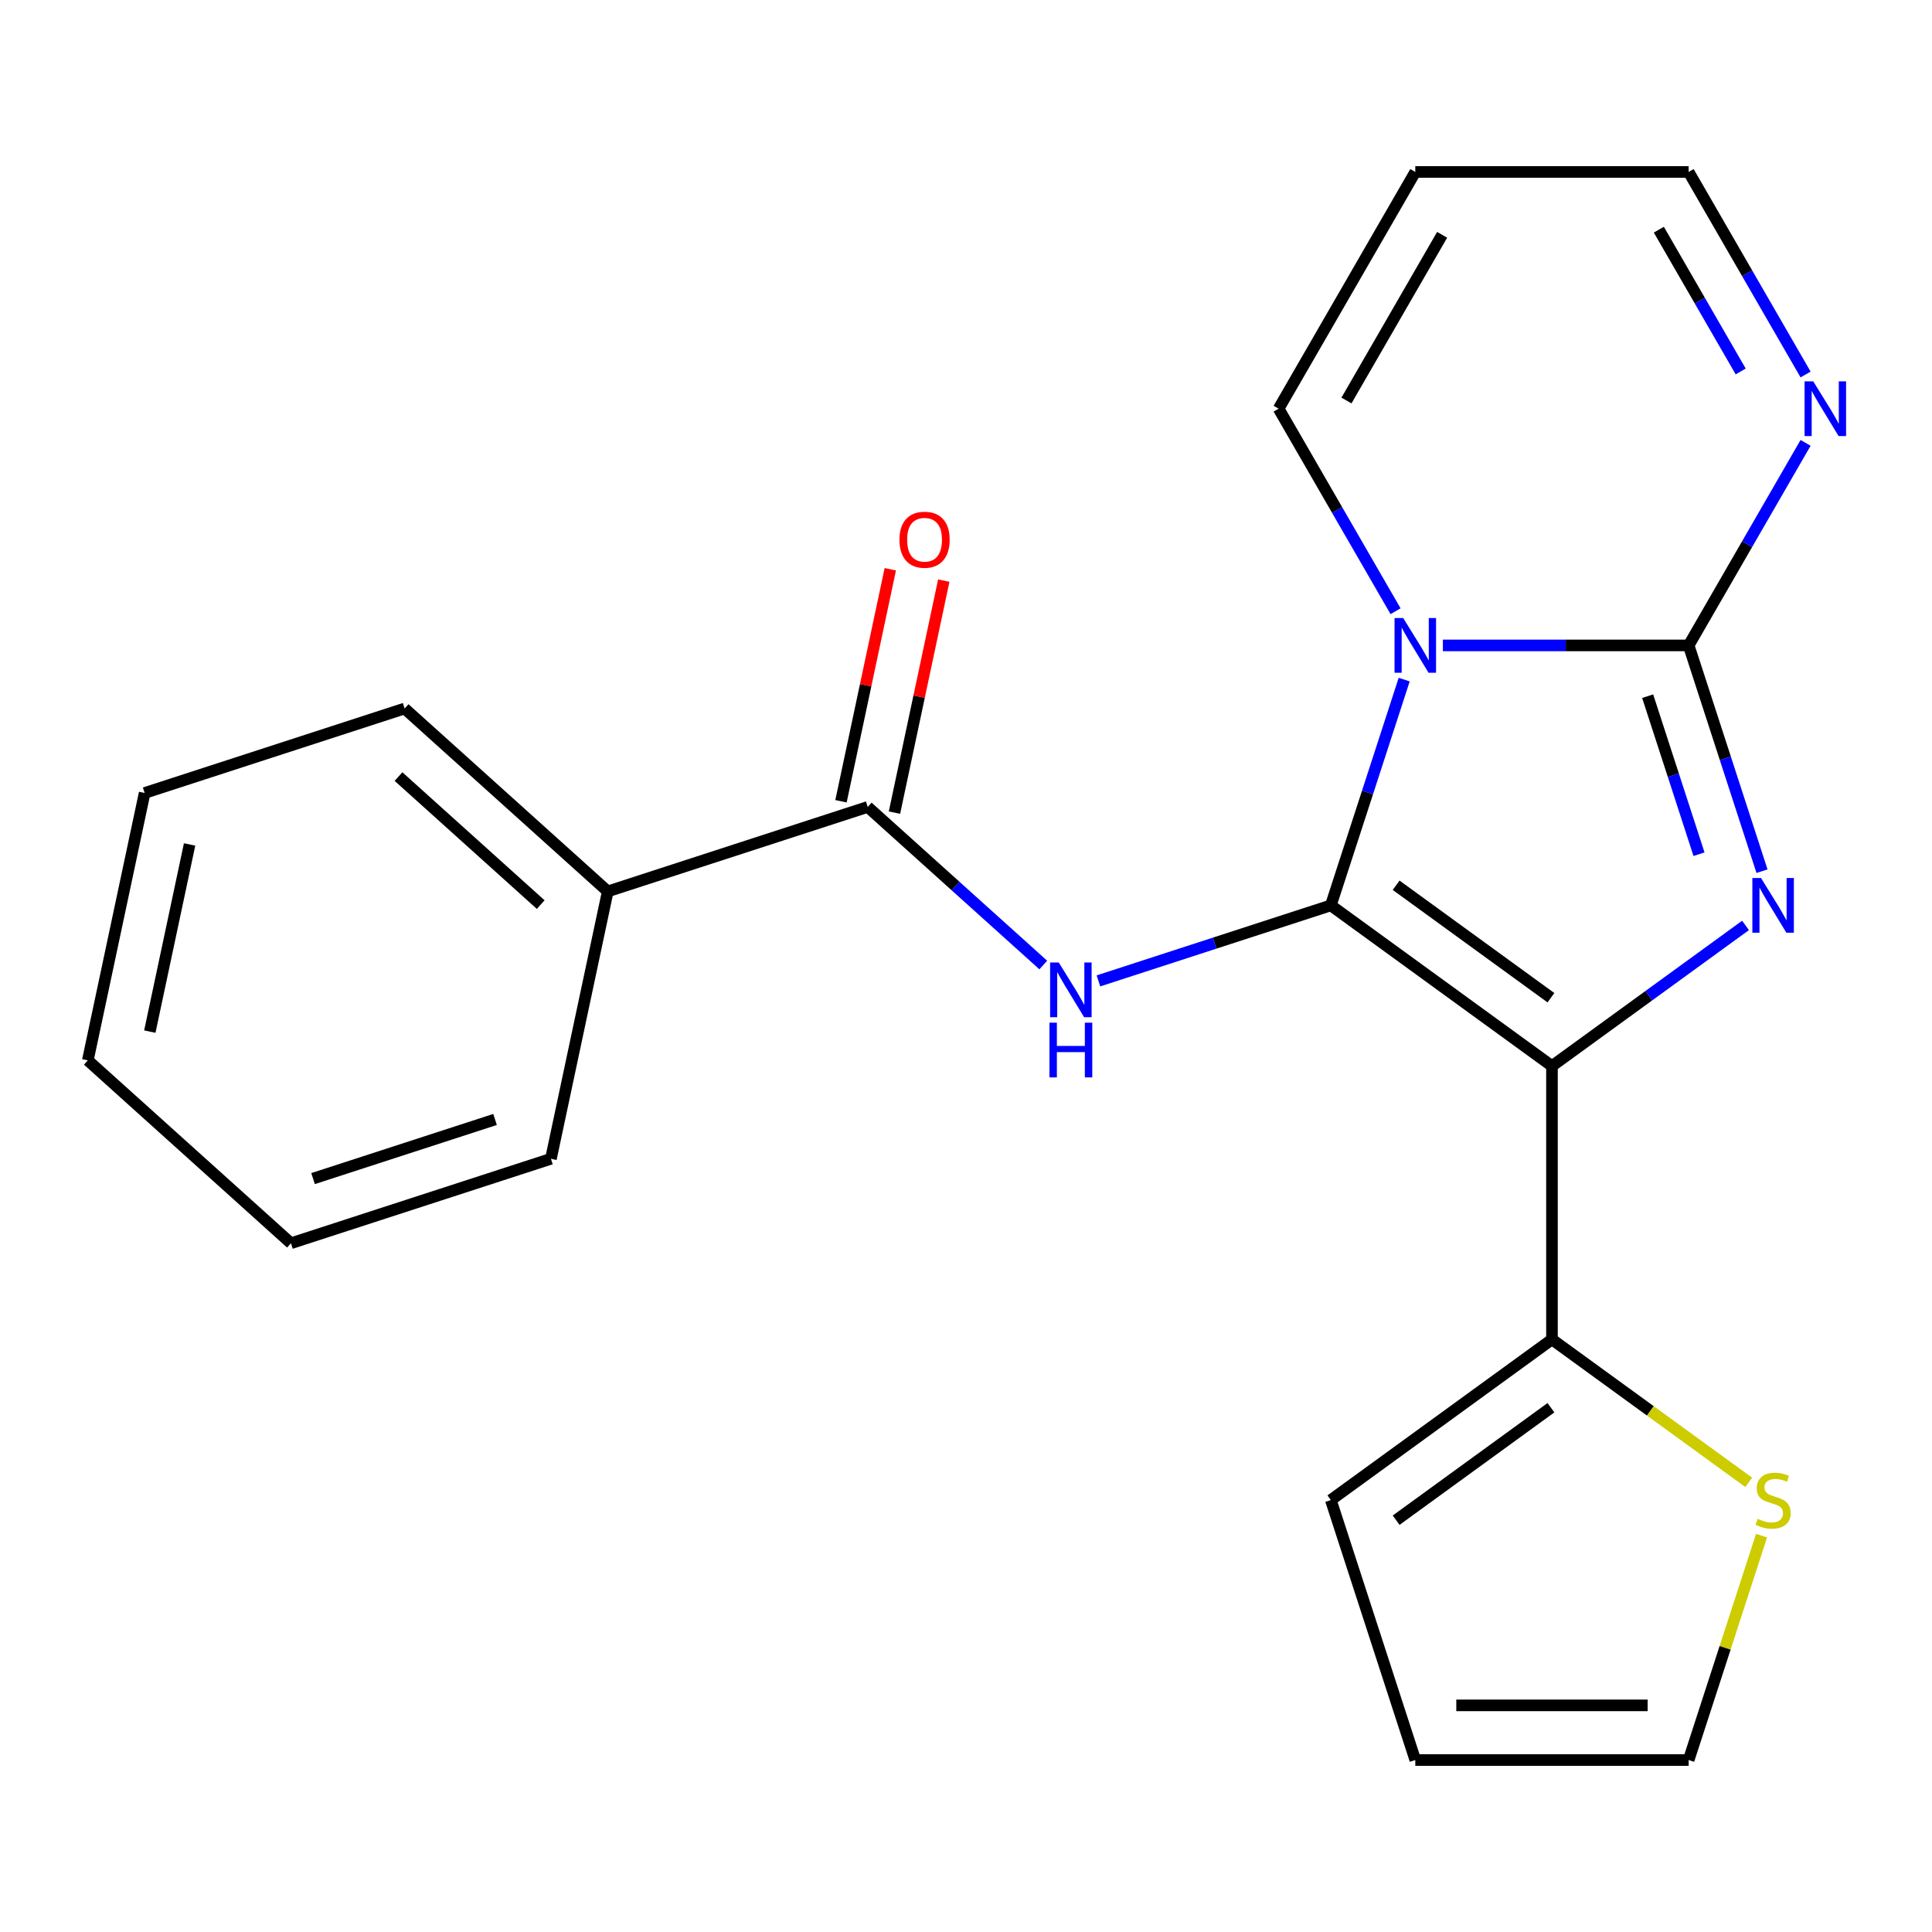 <?xml version='1.0' encoding='iso-8859-1'?>
<svg version='1.1' baseProfile='full'
              xmlns='http://www.w3.org/2000/svg'
                      xmlns:rdkit='http://www.rdkit.org/xml'
                      xmlns:xlink='http://www.w3.org/1999/xlink'
                  xml:space='preserve'
width='1000px' height='1000px' viewBox='0 0 1000 1000'>
<!-- END OF HEADER -->
<rect style='opacity:1.0;fill:#FFFFFF;stroke:none' width='1000' height='1000' x='0' y='0'> </rect>
<path class='bond-0' d='M 688.836,468.624 L 803.299,551.787' style='fill:none;fill-rule:evenodd;stroke:#000000;stroke-width:6px;stroke-linecap:butt;stroke-linejoin:miter;stroke-opacity:1' />
<path class='bond-0' d='M 722.638,458.206 L 802.762,516.42' style='fill:none;fill-rule:evenodd;stroke:#000000;stroke-width:6px;stroke-linecap:butt;stroke-linejoin:miter;stroke-opacity:1' />
<path class='bond-1' d='M 688.836,468.624 L 707.821,410.193' style='fill:none;fill-rule:evenodd;stroke:#000000;stroke-width:6px;stroke-linecap:butt;stroke-linejoin:miter;stroke-opacity:1' />
<path class='bond-1' d='M 707.821,410.193 L 726.807,351.762' style='fill:none;fill-rule:evenodd;stroke:#0000FF;stroke-width:6px;stroke-linecap:butt;stroke-linejoin:miter;stroke-opacity:1' />
<path class='bond-4' d='M 688.836,468.624 L 628.694,488.166' style='fill:none;fill-rule:evenodd;stroke:#000000;stroke-width:6px;stroke-linecap:butt;stroke-linejoin:miter;stroke-opacity:1' />
<path class='bond-4' d='M 628.694,488.166 L 568.553,507.707' style='fill:none;fill-rule:evenodd;stroke:#0000FF;stroke-width:6px;stroke-linecap:butt;stroke-linejoin:miter;stroke-opacity:1' />
<path class='bond-3' d='M 803.299,551.787 L 853.392,515.392' style='fill:none;fill-rule:evenodd;stroke:#000000;stroke-width:6px;stroke-linecap:butt;stroke-linejoin:miter;stroke-opacity:1' />
<path class='bond-3' d='M 853.392,515.392 L 903.485,478.997' style='fill:none;fill-rule:evenodd;stroke:#0000FF;stroke-width:6px;stroke-linecap:butt;stroke-linejoin:miter;stroke-opacity:1' />
<path class='bond-5' d='M 803.299,551.787 L 803.299,693.271' style='fill:none;fill-rule:evenodd;stroke:#000000;stroke-width:6px;stroke-linecap:butt;stroke-linejoin:miter;stroke-opacity:1' />
<path class='bond-2' d='M 746.834,334.065 L 810.437,334.065' style='fill:none;fill-rule:evenodd;stroke:#0000FF;stroke-width:6px;stroke-linecap:butt;stroke-linejoin:miter;stroke-opacity:1' />
<path class='bond-2' d='M 810.437,334.065 L 874.041,334.065' style='fill:none;fill-rule:evenodd;stroke:#000000;stroke-width:6px;stroke-linecap:butt;stroke-linejoin:miter;stroke-opacity:1' />
<path class='bond-8' d='M 722.339,316.368 L 692.077,263.952' style='fill:none;fill-rule:evenodd;stroke:#0000FF;stroke-width:6px;stroke-linecap:butt;stroke-linejoin:miter;stroke-opacity:1' />
<path class='bond-8' d='M 692.077,263.952 L 661.815,211.536' style='fill:none;fill-rule:evenodd;stroke:#000000;stroke-width:6px;stroke-linecap:butt;stroke-linejoin:miter;stroke-opacity:1' />
<path class='bond-7' d='M 874.041,334.065 L 904.303,281.649' style='fill:none;fill-rule:evenodd;stroke:#000000;stroke-width:6px;stroke-linecap:butt;stroke-linejoin:miter;stroke-opacity:1' />
<path class='bond-7' d='M 904.303,281.649 L 934.566,229.233' style='fill:none;fill-rule:evenodd;stroke:#0000FF;stroke-width:6px;stroke-linecap:butt;stroke-linejoin:miter;stroke-opacity:1' />
<path class='bond-22' d='M 874.041,334.065 L 893.026,392.496' style='fill:none;fill-rule:evenodd;stroke:#000000;stroke-width:6px;stroke-linecap:butt;stroke-linejoin:miter;stroke-opacity:1' />
<path class='bond-22' d='M 893.026,392.496 L 912.012,450.927' style='fill:none;fill-rule:evenodd;stroke:#0000FF;stroke-width:6px;stroke-linecap:butt;stroke-linejoin:miter;stroke-opacity:1' />
<path class='bond-22' d='M 852.825,360.339 L 866.114,401.24' style='fill:none;fill-rule:evenodd;stroke:#000000;stroke-width:6px;stroke-linecap:butt;stroke-linejoin:miter;stroke-opacity:1' />
<path class='bond-22' d='M 866.114,401.24 L 879.404,442.142' style='fill:none;fill-rule:evenodd;stroke:#0000FF;stroke-width:6px;stroke-linecap:butt;stroke-linejoin:miter;stroke-opacity:1' />
<path class='bond-6' d='M 539.999,499.49 L 494.566,458.582' style='fill:none;fill-rule:evenodd;stroke:#0000FF;stroke-width:6px;stroke-linecap:butt;stroke-linejoin:miter;stroke-opacity:1' />
<path class='bond-6' d='M 494.566,458.582 L 449.133,417.674' style='fill:none;fill-rule:evenodd;stroke:#000000;stroke-width:6px;stroke-linecap:butt;stroke-linejoin:miter;stroke-opacity:1' />
<path class='bond-9' d='M 803.299,693.271 L 854.222,730.269' style='fill:none;fill-rule:evenodd;stroke:#000000;stroke-width:6px;stroke-linecap:butt;stroke-linejoin:miter;stroke-opacity:1' />
<path class='bond-9' d='M 854.222,730.269 L 905.145,767.266' style='fill:none;fill-rule:evenodd;stroke:#CCCC00;stroke-width:6px;stroke-linecap:butt;stroke-linejoin:miter;stroke-opacity:1' />
<path class='bond-11' d='M 803.299,693.271 L 688.836,776.433' style='fill:none;fill-rule:evenodd;stroke:#000000;stroke-width:6px;stroke-linecap:butt;stroke-linejoin:miter;stroke-opacity:1' />
<path class='bond-11' d='M 802.762,728.638 L 722.638,786.852' style='fill:none;fill-rule:evenodd;stroke:#000000;stroke-width:6px;stroke-linecap:butt;stroke-linejoin:miter;stroke-opacity:1' />
<path class='bond-12' d='M 462.972,420.616 L 475.736,360.568' style='fill:none;fill-rule:evenodd;stroke:#000000;stroke-width:6px;stroke-linecap:butt;stroke-linejoin:miter;stroke-opacity:1' />
<path class='bond-12' d='M 475.736,360.568 L 488.499,300.52' style='fill:none;fill-rule:evenodd;stroke:#FF0000;stroke-width:6px;stroke-linecap:butt;stroke-linejoin:miter;stroke-opacity:1' />
<path class='bond-12' d='M 435.294,414.732 L 448.057,354.685' style='fill:none;fill-rule:evenodd;stroke:#000000;stroke-width:6px;stroke-linecap:butt;stroke-linejoin:miter;stroke-opacity:1' />
<path class='bond-12' d='M 448.057,354.685 L 460.821,294.637' style='fill:none;fill-rule:evenodd;stroke:#FF0000;stroke-width:6px;stroke-linecap:butt;stroke-linejoin:miter;stroke-opacity:1' />
<path class='bond-14' d='M 449.133,417.674 L 314.573,461.395' style='fill:none;fill-rule:evenodd;stroke:#000000;stroke-width:6px;stroke-linecap:butt;stroke-linejoin:miter;stroke-opacity:1' />
<path class='bond-23' d='M 934.566,193.839 L 904.303,141.423' style='fill:none;fill-rule:evenodd;stroke:#0000FF;stroke-width:6px;stroke-linecap:butt;stroke-linejoin:miter;stroke-opacity:1' />
<path class='bond-23' d='M 904.303,141.423 L 874.041,89.007' style='fill:none;fill-rule:evenodd;stroke:#000000;stroke-width:6px;stroke-linecap:butt;stroke-linejoin:miter;stroke-opacity:1' />
<path class='bond-23' d='M 900.981,192.263 L 879.797,155.572' style='fill:none;fill-rule:evenodd;stroke:#0000FF;stroke-width:6px;stroke-linecap:butt;stroke-linejoin:miter;stroke-opacity:1' />
<path class='bond-23' d='M 879.797,155.572 L 858.614,118.88' style='fill:none;fill-rule:evenodd;stroke:#000000;stroke-width:6px;stroke-linecap:butt;stroke-linejoin:miter;stroke-opacity:1' />
<path class='bond-10' d='M 661.815,211.536 L 732.557,89.007' style='fill:none;fill-rule:evenodd;stroke:#000000;stroke-width:6px;stroke-linecap:butt;stroke-linejoin:miter;stroke-opacity:1' />
<path class='bond-10' d='M 696.932,207.305 L 746.451,121.535' style='fill:none;fill-rule:evenodd;stroke:#000000;stroke-width:6px;stroke-linecap:butt;stroke-linejoin:miter;stroke-opacity:1' />
<path class='bond-13' d='M 911.778,794.85 L 892.909,852.922' style='fill:none;fill-rule:evenodd;stroke:#CCCC00;stroke-width:6px;stroke-linecap:butt;stroke-linejoin:miter;stroke-opacity:1' />
<path class='bond-13' d='M 892.909,852.922 L 874.041,910.993' style='fill:none;fill-rule:evenodd;stroke:#000000;stroke-width:6px;stroke-linecap:butt;stroke-linejoin:miter;stroke-opacity:1' />
<path class='bond-15' d='M 732.557,89.007 L 874.041,89.007' style='fill:none;fill-rule:evenodd;stroke:#000000;stroke-width:6px;stroke-linecap:butt;stroke-linejoin:miter;stroke-opacity:1' />
<path class='bond-16' d='M 688.836,776.433 L 732.557,910.993' style='fill:none;fill-rule:evenodd;stroke:#000000;stroke-width:6px;stroke-linecap:butt;stroke-linejoin:miter;stroke-opacity:1' />
<path class='bond-24' d='M 874.041,910.993 L 732.557,910.993' style='fill:none;fill-rule:evenodd;stroke:#000000;stroke-width:6px;stroke-linecap:butt;stroke-linejoin:miter;stroke-opacity:1' />
<path class='bond-24' d='M 852.818,882.696 L 753.779,882.696' style='fill:none;fill-rule:evenodd;stroke:#000000;stroke-width:6px;stroke-linecap:butt;stroke-linejoin:miter;stroke-opacity:1' />
<path class='bond-17' d='M 314.573,461.395 L 209.43,366.724' style='fill:none;fill-rule:evenodd;stroke:#000000;stroke-width:6px;stroke-linecap:butt;stroke-linejoin:miter;stroke-opacity:1' />
<path class='bond-17' d='M 279.868,468.223 L 206.267,401.953' style='fill:none;fill-rule:evenodd;stroke:#000000;stroke-width:6px;stroke-linecap:butt;stroke-linejoin:miter;stroke-opacity:1' />
<path class='bond-18' d='M 314.573,461.395 L 285.157,599.788' style='fill:none;fill-rule:evenodd;stroke:#000000;stroke-width:6px;stroke-linecap:butt;stroke-linejoin:miter;stroke-opacity:1' />
<path class='bond-20' d='M 209.43,366.724 L 74.871,410.445' style='fill:none;fill-rule:evenodd;stroke:#000000;stroke-width:6px;stroke-linecap:butt;stroke-linejoin:miter;stroke-opacity:1' />
<path class='bond-19' d='M 285.157,599.788 L 150.598,643.509' style='fill:none;fill-rule:evenodd;stroke:#000000;stroke-width:6px;stroke-linecap:butt;stroke-linejoin:miter;stroke-opacity:1' />
<path class='bond-19' d='M 256.229,579.434 L 162.038,610.039' style='fill:none;fill-rule:evenodd;stroke:#000000;stroke-width:6px;stroke-linecap:butt;stroke-linejoin:miter;stroke-opacity:1' />
<path class='bond-21' d='M 150.598,643.509 L 45.455,548.837' style='fill:none;fill-rule:evenodd;stroke:#000000;stroke-width:6px;stroke-linecap:butt;stroke-linejoin:miter;stroke-opacity:1' />
<path class='bond-25' d='M 74.871,410.445 L 45.455,548.837' style='fill:none;fill-rule:evenodd;stroke:#000000;stroke-width:6px;stroke-linecap:butt;stroke-linejoin:miter;stroke-opacity:1' />
<path class='bond-25' d='M 98.137,437.087 L 77.546,533.962' style='fill:none;fill-rule:evenodd;stroke:#000000;stroke-width:6px;stroke-linecap:butt;stroke-linejoin:miter;stroke-opacity:1' />
<path  class='atom-2' d='M 726.297 319.905
L 735.577 334.905
Q 736.497 336.385, 737.977 339.065
Q 739.457 341.745, 739.537 341.905
L 739.537 319.905
L 743.297 319.905
L 743.297 348.225
L 739.417 348.225
L 729.457 331.825
Q 728.297 329.905, 727.057 327.705
Q 725.857 325.505, 725.497 324.825
L 725.497 348.225
L 721.817 348.225
L 721.817 319.905
L 726.297 319.905
' fill='#0000FF'/>
<path  class='atom-4' d='M 911.502 454.464
L 920.782 469.464
Q 921.702 470.944, 923.182 473.624
Q 924.662 476.304, 924.742 476.464
L 924.742 454.464
L 928.502 454.464
L 928.502 482.784
L 924.622 482.784
L 914.662 466.384
Q 913.502 464.464, 912.262 462.264
Q 911.062 460.064, 910.702 459.384
L 910.702 482.784
L 907.022 482.784
L 907.022 454.464
L 911.502 454.464
' fill='#0000FF'/>
<path  class='atom-5' d='M 548.016 498.186
L 557.296 513.186
Q 558.216 514.666, 559.696 517.346
Q 561.176 520.026, 561.256 520.186
L 561.256 498.186
L 565.016 498.186
L 565.016 526.506
L 561.136 526.506
L 551.176 510.106
Q 550.016 508.186, 548.776 505.986
Q 547.576 503.786, 547.216 503.106
L 547.216 526.506
L 543.536 526.506
L 543.536 498.186
L 548.016 498.186
' fill='#0000FF'/>
<path  class='atom-5' d='M 543.196 529.338
L 547.036 529.338
L 547.036 541.378
L 561.516 541.378
L 561.516 529.338
L 565.356 529.338
L 565.356 557.658
L 561.516 557.658
L 561.516 544.578
L 547.036 544.578
L 547.036 557.658
L 543.196 557.658
L 543.196 529.338
' fill='#0000FF'/>
<path  class='atom-8' d='M 938.523 197.376
L 947.803 212.376
Q 948.723 213.856, 950.203 216.536
Q 951.683 219.216, 951.763 219.376
L 951.763 197.376
L 955.523 197.376
L 955.523 225.696
L 951.643 225.696
L 941.683 209.296
Q 940.523 207.376, 939.283 205.176
Q 938.083 202.976, 937.723 202.296
L 937.723 225.696
L 934.043 225.696
L 934.043 197.376
L 938.523 197.376
' fill='#0000FF'/>
<path  class='atom-10' d='M 909.762 786.153
Q 910.082 786.273, 911.402 786.833
Q 912.722 787.393, 914.162 787.753
Q 915.642 788.073, 917.082 788.073
Q 919.762 788.073, 921.322 786.793
Q 922.882 785.473, 922.882 783.193
Q 922.882 781.633, 922.082 780.673
Q 921.322 779.713, 920.122 779.193
Q 918.922 778.673, 916.922 778.073
Q 914.402 777.313, 912.882 776.593
Q 911.402 775.873, 910.322 774.353
Q 909.282 772.833, 909.282 770.273
Q 909.282 766.713, 911.682 764.513
Q 914.122 762.313, 918.922 762.313
Q 922.202 762.313, 925.922 763.873
L 925.002 766.953
Q 921.602 765.553, 919.042 765.553
Q 916.282 765.553, 914.762 766.713
Q 913.242 767.833, 913.282 769.793
Q 913.282 771.313, 914.042 772.233
Q 914.842 773.153, 915.962 773.673
Q 917.122 774.193, 919.042 774.793
Q 921.602 775.593, 923.122 776.393
Q 924.642 777.193, 925.722 778.833
Q 926.842 780.433, 926.842 783.193
Q 926.842 787.113, 924.202 789.233
Q 921.602 791.313, 917.242 791.313
Q 914.722 791.313, 912.802 790.753
Q 910.922 790.233, 908.682 789.313
L 909.762 786.153
' fill='#CCCC00'/>
<path  class='atom-13' d='M 465.549 279.362
Q 465.549 272.562, 468.909 268.762
Q 472.269 264.962, 478.549 264.962
Q 484.829 264.962, 488.189 268.762
Q 491.549 272.562, 491.549 279.362
Q 491.549 286.242, 488.149 290.162
Q 484.749 294.042, 478.549 294.042
Q 472.309 294.042, 468.909 290.162
Q 465.549 286.282, 465.549 279.362
M 478.549 290.842
Q 482.869 290.842, 485.189 287.962
Q 487.549 285.042, 487.549 279.362
Q 487.549 273.802, 485.189 271.002
Q 482.869 268.162, 478.549 268.162
Q 474.229 268.162, 471.869 270.962
Q 469.549 273.762, 469.549 279.362
Q 469.549 285.082, 471.869 287.962
Q 474.229 290.842, 478.549 290.842
' fill='#FF0000'/>
</svg>
